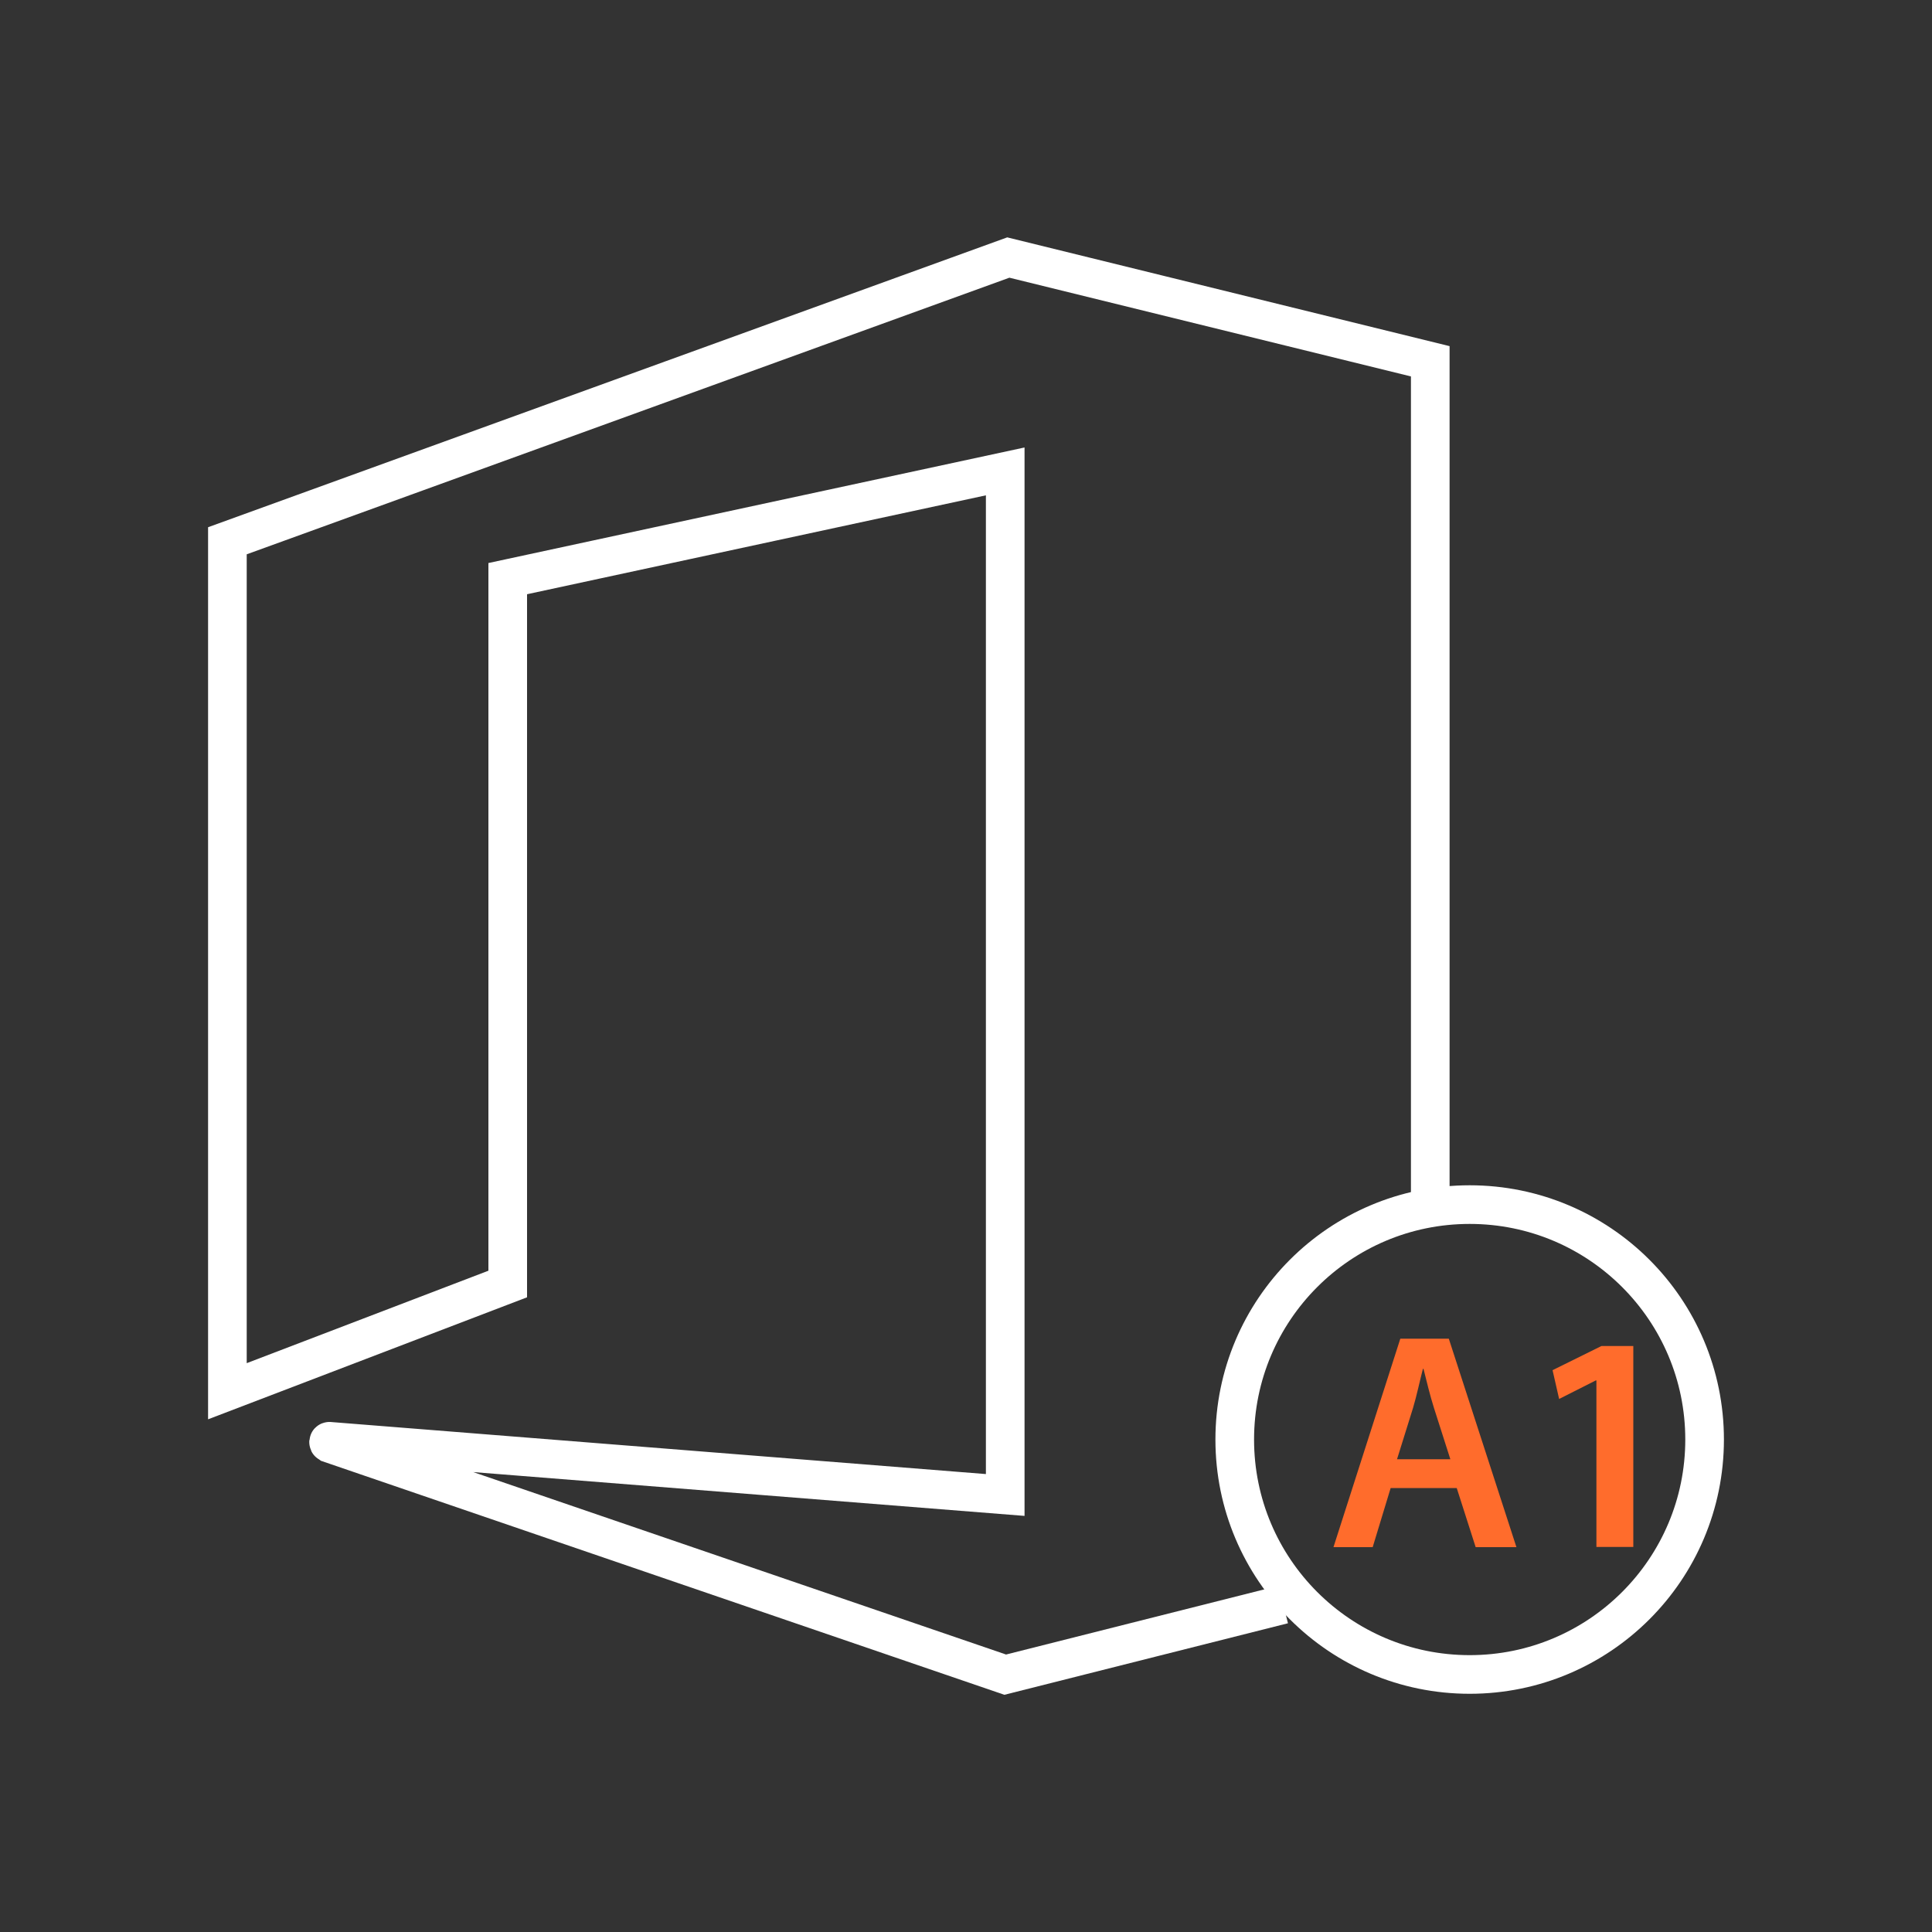 <?xml version="1.0" encoding="UTF-8"?>
<svg id="office-a1" xmlns="http://www.w3.org/2000/svg" viewBox="0 0 100 100">
  <rect x="0" y="0" width="100" height="100" fill="#333333" stroke="none"/>
  <defs>
    <style>
      .cls-1, .cls-2 {
        fill: none;
        stroke: #fff;
        stroke-miterlimit: 10;
        stroke-width: 2px;
      }

      .cls-2 {
        fill-rule: evenodd;
      }

      .cls-3 {
        fill: #ff6c2c;
      }
    </style>
  </defs>
  <path class="cls-2" d="m74.03,62.4V18.7l-21.84-5.37L11.77,27.99v44.02l14.51-5.55V29.95l25.75-5.55v52.98l-34.98-2.78c-.05,0-.06.07-.01.1l34.99,11.98,14.39-3.63"/>
  <circle class="cls-1" cx="76.07" cy="74.51" r="12.16"/>
  <g>
    <path class="cls-3" d="m71.98,77.02l-.93,3.06h-2.03l3.46-10.79h2.51l3.5,10.79h-2.11l-.98-3.06h-3.43Zm3.09-1.49l-.85-2.66c-.21-.66-.38-1.39-.54-2.02h-.03c-.16.62-.32,1.38-.51,2.02l-.83,2.66h2.77Z"/>
    <path class="cls-3" d="m82.63,71.45h-.03l-1.9.96-.34-1.49,2.53-1.25h1.65v10.4h-1.91v-8.63Z"/>
  </g>
</svg>